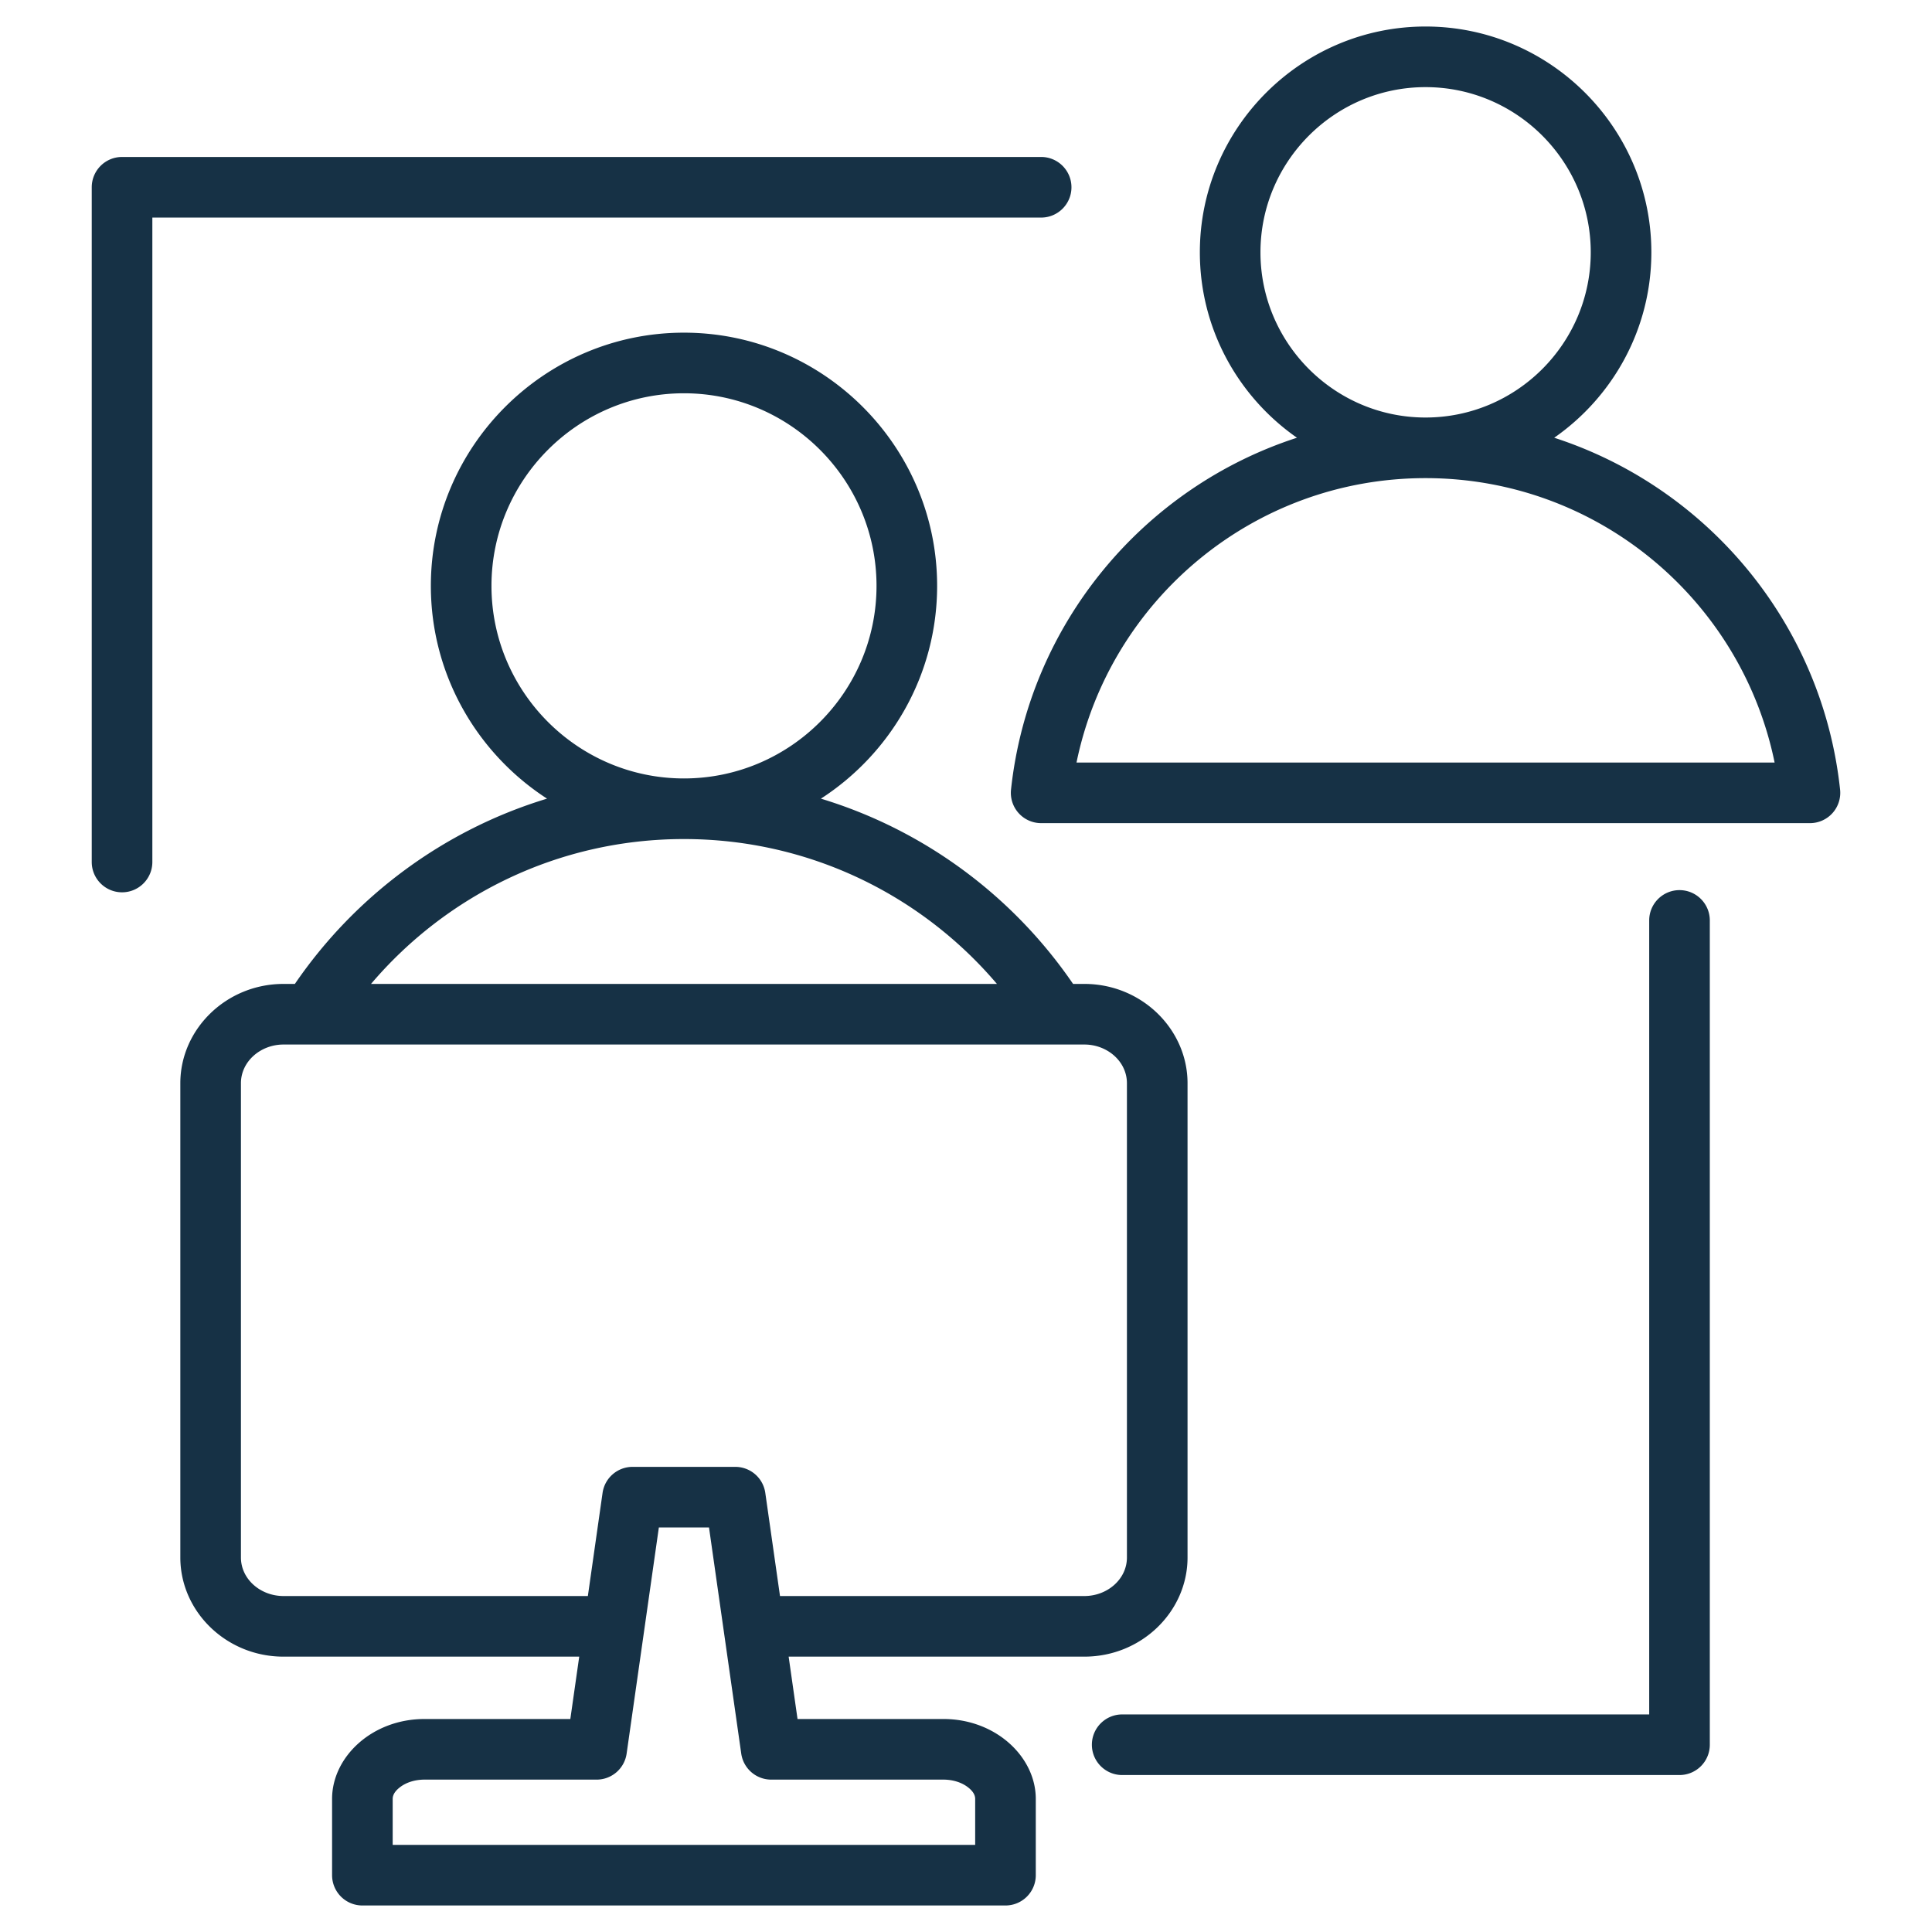 <svg xmlns="http://www.w3.org/2000/svg" version="1.1" xmlns:xlink="http://www.w3.org/1999/xlink" width="512" height="512" x="0" y="0" viewBox="0 0 510 510" style="enable-background:new 0 0 512 512" xml:space="preserve" fill-rule="evenodd" class=""><g><path d="M152.901 437.313H74.832c-15.1 0-27.23-11.906-27.23-26.176V285.943c0-14.266 12.134-26.212 27.23-26.212h3.006c15.8-23.102 39.186-40.602 66.567-48.908-18.432-11.921-30.669-32.665-30.669-56.17 0-36.804 30.002-66.837 66.805-66.837 36.838 0 66.837 30.034 66.837 66.837 0 23.506-12.238 44.251-30.679 56.172 27.388 8.307 50.773 25.806 66.567 48.906h2.985c15.096 0 27.23 11.946 27.23 26.212v125.194c0 14.27-12.13 26.176-27.23 26.176h-78.069l2.347 16.462h38.498c13.858 0 24.395 10.023 24.395 21.086V495a8 8 0 0 1-8 8H95.661a8 8 0 0 1-8-8v-20.139c0-11.063 10.537-21.086 24.394-21.086h38.499zm-54.96-177.582h165.224c-19.874-23.396-49.511-38.242-82.624-38.242-33.095 0-62.724 14.847-82.6 38.242zm107.96 161.582h80.35c6.059 0 11.23-4.45 11.23-10.176V285.943c0-5.729-5.167-10.212-11.23-10.212H74.832c-6.063 0-11.23 4.483-11.23 10.212v125.194c0 5.726 5.171 10.176 11.23 10.176h80.349l3.881-27.226a8 8 0 0 1 7.92-6.872H194.1a8 8 0 0 1 7.92 6.872l3.881 27.226zm-25.36-215.824c28.02 0 50.837-22.844 50.837-50.836 0-27.993-22.817-50.837-50.837-50.837-27.991 0-50.805 22.845-50.805 50.837 0 27.991 22.814 50.836 50.805 50.836zM103.661 487h153.761v-12.139c0-1.206-.811-2.194-1.807-2.989-1.684-1.345-4.033-2.097-6.588-2.097h-45.439a8 8 0 0 1-7.92-6.871l-8.508-59.689h-13.237l-8.508 59.689a8 8 0 0 1-7.92 6.871h-45.44c-2.554 0-4.903.752-6.587 2.097-.996.795-1.807 1.783-1.807 2.989zm306.611-371.447c40.562 13.142 70.797 49.192 75.466 92.886a8.002 8.002 0 0 1-7.955 8.85H274.838a8 8 0 0 1-7.954-8.854c4.692-43.694 34.934-79.744 75.484-92.884-15.478-10.786-25.637-28.719-25.637-48.944C316.731 33.784 343.488 7 376.31 7c32.854 0 59.608 26.786 59.608 59.607 0 20.226-10.16 38.16-25.646 48.946zm-33.962 10.661c-45.433 0-83.345 32.228-92.137 75.075h184.28c-8.77-42.848-46.686-75.075-92.143-75.075zm0-16c24.035 0 43.608-19.595 43.608-43.607C419.918 42.596 400.345 23 376.31 23c-24.01 0-43.579 19.597-43.579 43.607 0 24.011 19.569 43.607 43.579 43.607zm-80.081 358.352c-4.415 0-8-3.585-8-8 0-4.416 3.585-8 8-8h139.119V242.971c0-4.416 3.585-8 8-8 4.416 0 8 3.584 8 8v217.595a8 8 0 0 1-8 8zM274.838 41.434c4.415 0 8 3.585 8 8 0 4.416-3.585 8-8 8H40.217v170.114c0 4.415-3.585 8-8 8s-8-3.585-8-8V49.434a8 8 0 0 1 8-8z" fill="#163145" opacity="1" data-original="#000000"></path></g></svg>